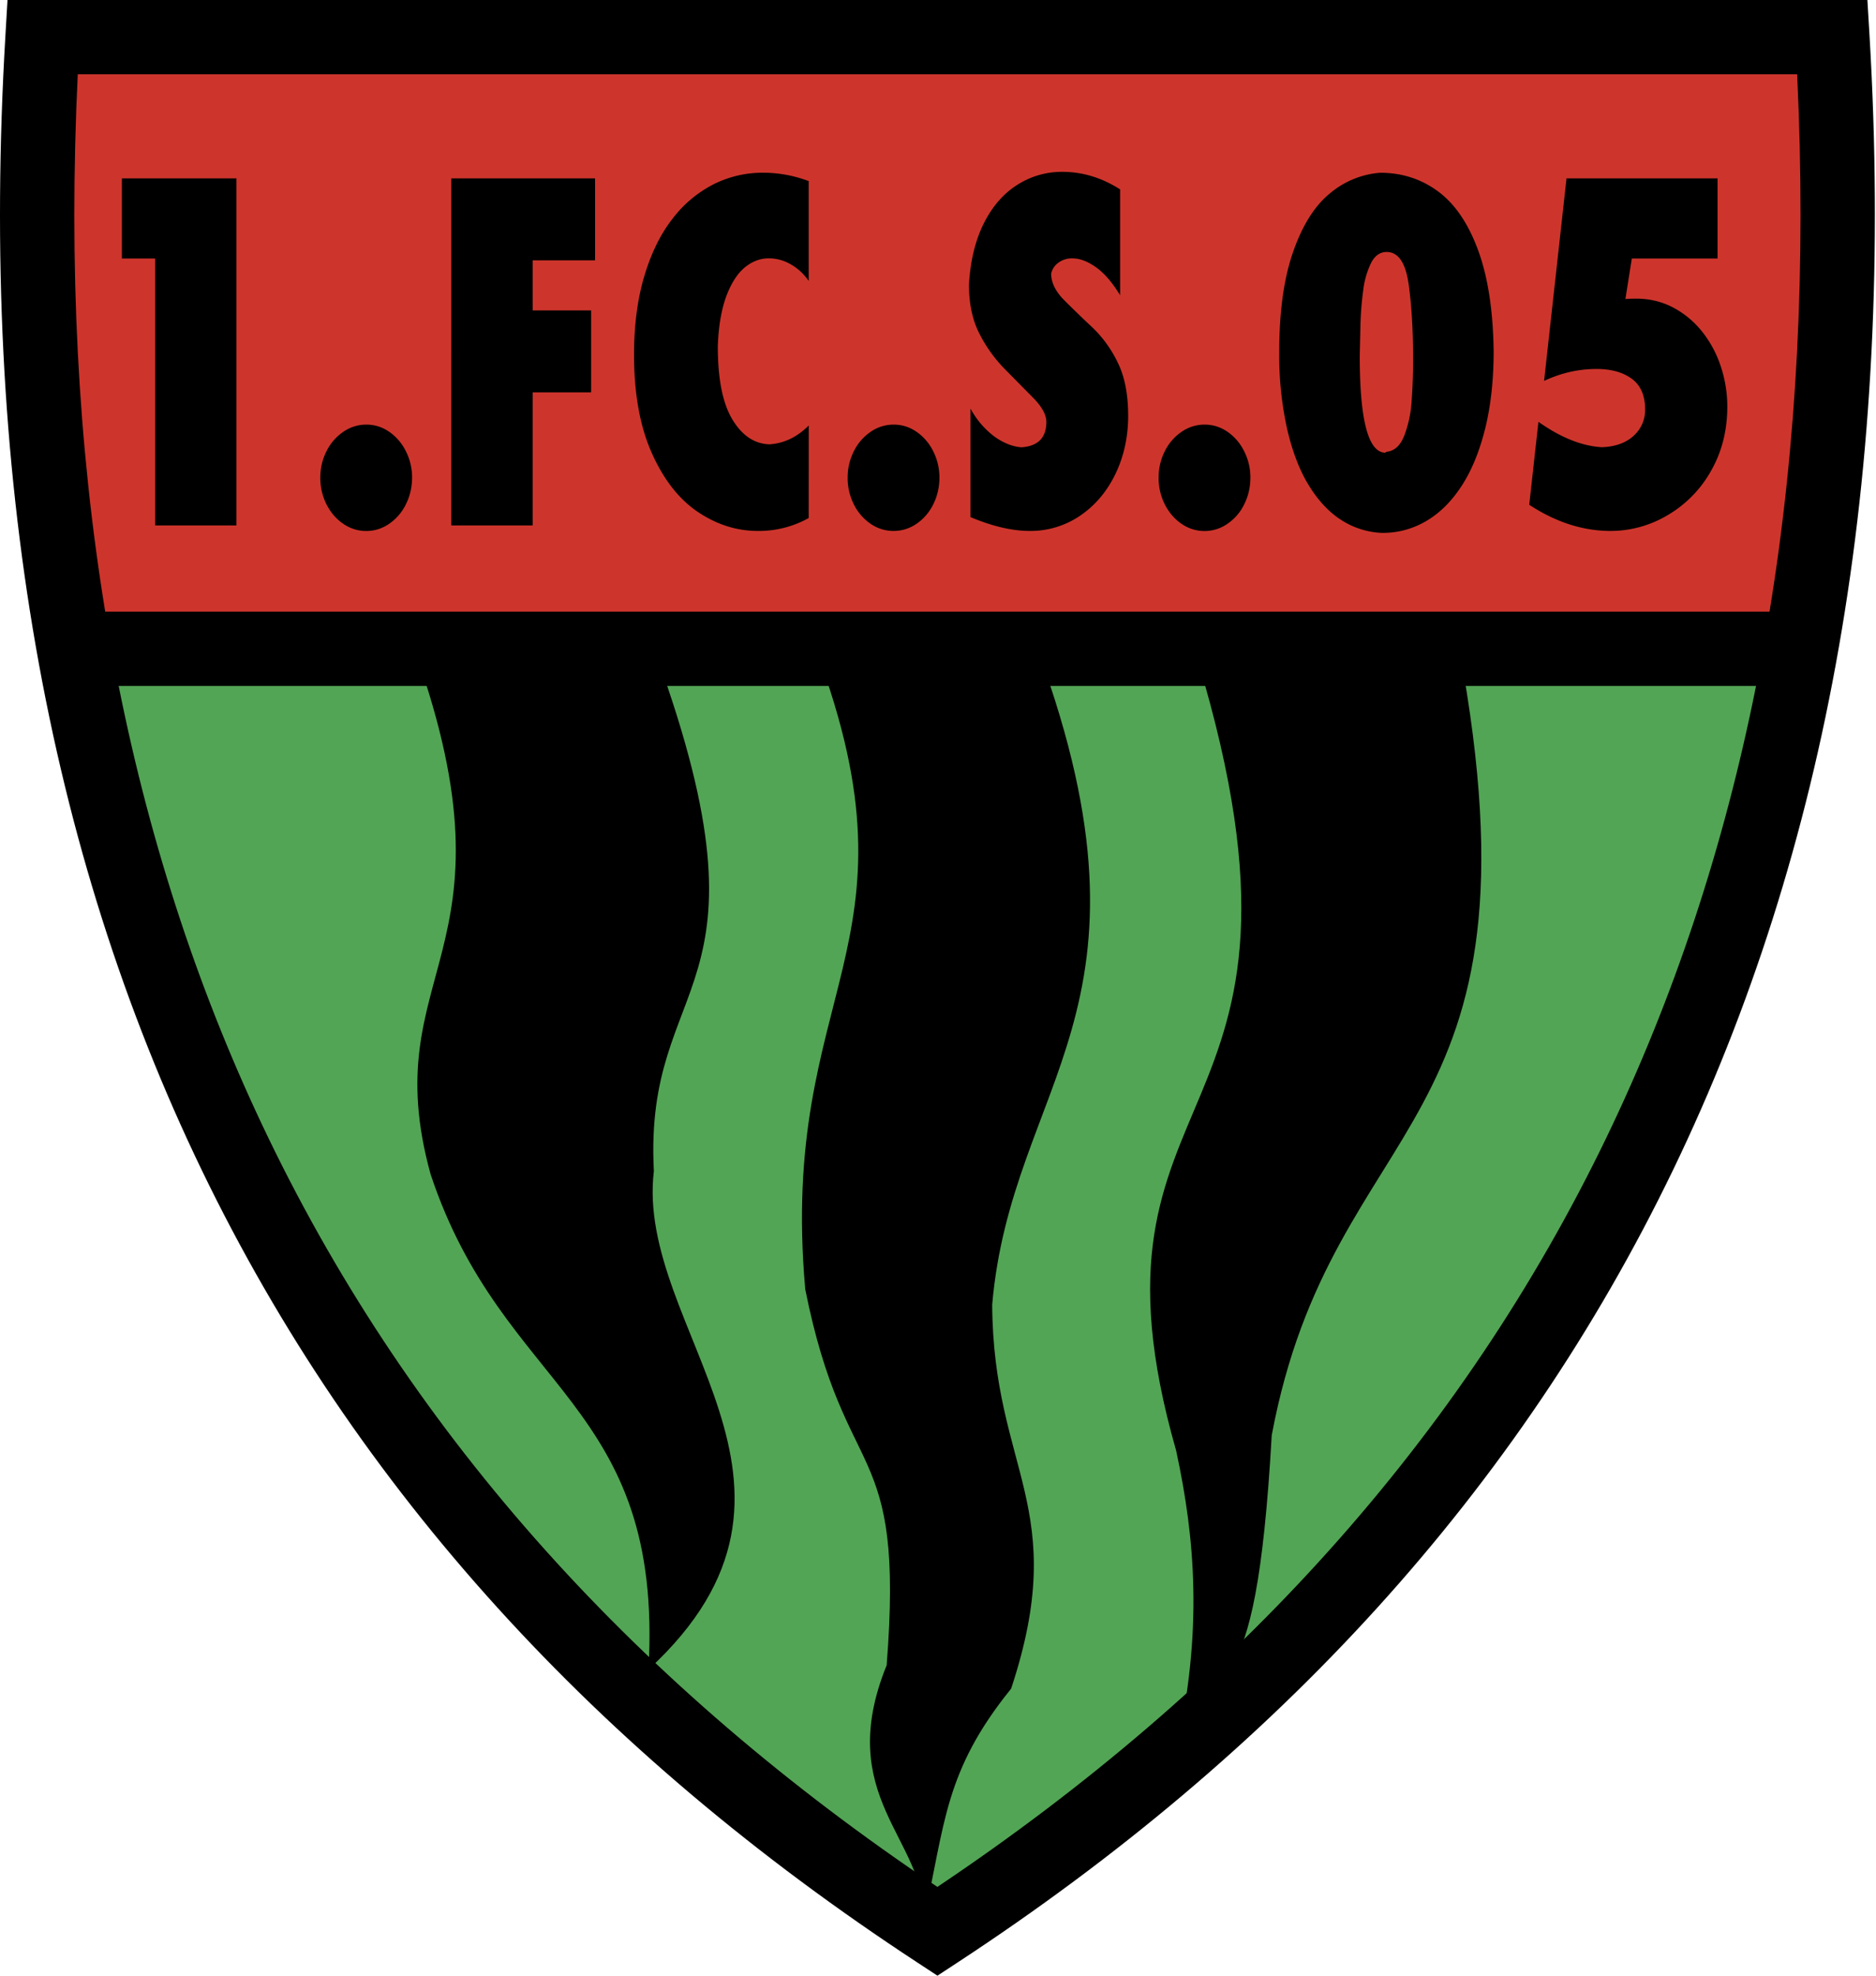 <svg xmlns="http://www.w3.org/2000/svg" width="475" height="500" fill="none"><path fill="#52A555" fill-rule="evenodd" d="M18.98 165.94h437.58C425.76 320.5 343.47 418 237.78 489.58c-109.85-67.12-186.41-171-218.8-323.63Z" clip-rule="evenodd"/><path fill="#000" fill-rule="evenodd" d="M105.14 164.97c27.43 77.1-10.4 80.33 3.88 132.18 18.39 55.4 59.05 57.34 55.18 125.37 50.62-46.64-3.45-86.19 1.36-126.14-2.65-50.13 32.21-43.56.73-130.32 0 0-62.12-1.09-61.15-1.09Zm101.65 0c28.08 75.16-9.68 85.2-2.9 161.33 10.16 50.66 25.2 36.67 20.61 95.14-13.56 33.4 9.95 43.91 9.4 64.25 5.44-23.98 5.06-37.26 22.12-58.33 15.21-46-4.54-55.06-4.8-97.17 4.88-56.32 44.94-74.5 11.72-165.22 0 0-56.15.97-56.15 0Zm96.43 1.95c37.04 122.48-32.96 104-5.42 200.2 4.84 22.36 6.77 45.69 0 75.81 10-25.3 20-5.42 24.2-79.7 15.49-82.6 70.67-74.83 47.44-199.23l-66.22 2.92Z" clip-rule="evenodd"/><path fill="#CD352C" fill-rule="evenodd" d="M8.45 9.95h456.04c3.8 50.77 3.8 102.18-9.78 155.87H18.22C7.27 118.5 4.92 66 8.45 9.95Z" clip-rule="evenodd"/><path fill="#000" fill-rule="evenodd" d="M59.87 132.98H39.28V65.42h-8.42V45.14h29.01v87.84Zm32.9-25.52c2.08 0 4.01.6 5.78 1.82a12.82 12.82 0 0 1 4.22 4.93 14.56 14.56 0 0 1 1.57 6.66c0 2.4-.52 4.65-1.55 6.72a12.7 12.7 0 0 1-4.23 4.95 10.15 10.15 0 0 1-11.69-.01c-1.8-1.23-3.2-2.9-4.23-4.95a14.84 14.84 0 0 1-1.54-6.7c0-2.37.52-4.6 1.55-6.65a12.7 12.7 0 0 1 4.24-4.92 10.12 10.12 0 0 1 5.87-1.85Zm42.1 25.52h-20.6V45.14h36.4v20.74h-15.8v12.68h14.8V99.3h-14.8v33.68Zm69.9-25.3-.01 23.42a25.85 25.85 0 0 1-12.88 3.27c-5.33 0-10.4-1.6-15.18-4.81-4.77-3.21-8.67-8.19-11.66-14.9-3-6.7-4.5-15.01-4.5-24.92 0-7.44.87-14.09 2.61-19.9 1.74-5.81 4.13-10.67 7.16-14.52a30.54 30.54 0 0 1 10.4-8.7 27.73 27.73 0 0 1 12.49-2.91c3.94 0 7.8.71 11.56 2.12V71.1a13.81 13.81 0 0 0-4.5-4.18 11.02 11.02 0 0 0-5.63-1.54c-2.15 0-4.18.77-6.05 2.3-1.87 1.55-3.45 4-4.7 7.34-1.23 3.36-1.96 7.59-2.13 12.64 0 8.28 1.24 14.46 3.7 18.51 2.44 4.06 5.58 6.16 9.38 6.28 3.7-.24 7.01-1.83 9.93-4.76l.01-.02Zm21.52-.22c2.08 0 4.02.6 5.78 1.82a12.83 12.83 0 0 1 4.22 4.93 14.6 14.6 0 0 1 1.57 6.66c0 2.4-.51 4.65-1.54 6.72a12.71 12.71 0 0 1-4.23 4.95 10.23 10.23 0 0 1-11.7-.01 12.8 12.8 0 0 1-4.23-4.95 14.85 14.85 0 0 1-1.54-6.7c0-2.37.53-4.6 1.56-6.65a12.7 12.7 0 0 1 4.23-4.92 10.13 10.13 0 0 1 5.88-1.85Zm19.44-4.06a21.8 21.8 0 0 0 6.1 7.12c2.31 1.63 4.58 2.52 6.8 2.68 4.2-.28 6.31-2.43 6.31-6.44-.01-1.8-1.14-3.85-3.36-6.1l-7.16-7.25a35.88 35.88 0 0 1-6.45-9c-1.75-3.41-2.63-7.55-2.63-12.36.34-5.96 1.58-11.11 3.69-15.38 2.12-4.28 4.93-7.57 8.41-9.8a20.9 20.9 0 0 1 11.55-3.38c5.1 0 9.98 1.48 14.62 4.44v26.8c-1.94-3.21-3.97-5.57-6.08-7.07-2.1-1.51-4.12-2.27-6-2.27a5.7 5.7 0 0 0-3.58 1.12 4.66 4.66 0 0 0-1.8 2.73c0 2.3 1.14 4.58 3.4 6.82 2.25 2.26 4.62 4.54 7.07 6.83a30.66 30.66 0 0 1 6.35 8.78c1.78 3.54 2.68 8.08 2.68 13.58 0 5.3-1.07 10.2-3.2 14.65-2.14 4.45-5.12 7.99-8.92 10.58a22.28 22.28 0 0 1-12.79 3.89c-4.43 0-9.43-1.16-15.01-3.5V103.4Zm59.29 4.06c2.08 0 4.02.6 5.79 1.82a12.8 12.8 0 0 1 4.21 4.93 14.56 14.56 0 0 1 1.58 6.66c0 2.4-.52 4.65-1.55 6.72-.95 2-2.41 3.7-4.23 4.95a10.15 10.15 0 0 1-11.7-.01c-1.79-1.23-3.2-2.9-4.23-4.95a14.87 14.87 0 0 1-1.53-6.7c0-2.37.52-4.6 1.55-6.65a12.67 12.67 0 0 1 4.23-4.92 10.15 10.15 0 0 1 5.88-1.85Zm18.88-18.4c0-10.15 1.17-18.58 3.5-25.27 2.33-6.7 5.42-11.64 9.28-14.8a22.36 22.36 0 0 1 12.8-5.27c5.51 0 10.4 1.59 14.66 4.74 4.25 3.14 7.63 8.1 10.11 14.85 2.48 6.73 3.8 15.25 3.94 25.53 0 7.27-.71 13.8-2.13 19.56-1.43 5.77-3.42 10.63-5.95 14.53-2.54 3.91-5.52 6.9-8.94 8.9-3.36 2-7.2 3.05-11.1 3.03h-.2c-3.55-.15-7-1.22-10.01-3.1-3.12-1.92-5.87-4.8-8.26-8.58-2.4-3.79-4.28-8.59-5.64-14.35a85.88 85.88 0 0 1-2.06-19.76v-.02Zm27.2-25.29c-1.68 0-3 .94-3.95 2.79a21.65 21.65 0 0 0-1.99 6.95c-.4 2.97-.64 5.96-.7 8.95-.07 3.21-.14 5.82-.17 7.77 0 16.06 2.14 24.19 6.4 24.34l.39-.23c1.98-.2 3.49-1.56 4.47-4.07a29.53 29.53 0 0 0 1.86-8.6 143 143 0 0 0 .38-10.99c0-7.39-.4-13.73-1.16-19-.78-5.26-2.63-7.91-5.55-7.91h.02Zm60.44 11.91c.61-.06 1.53-.1 2.74-.1 3.34 0 6.43.74 9.25 2.19a23.29 23.29 0 0 1 7.36 6.05 28.15 28.15 0 0 1 4.78 8.82 32.15 32.15 0 0 1 1.68 10.29c0 6-1.38 11.43-4.1 16.2a29.8 29.8 0 0 1-10.95 11.21 28.2 28.2 0 0 1-14.49 4.03c-6.98 0-13.86-2.2-20.61-6.62l2.33-21c5.6 3.97 10.95 6.12 16.04 6.43 3.46-.13 6.15-1.11 8.07-2.9a8.74 8.74 0 0 0 2.9-6.66c0-3.5-1.13-6.11-3.37-7.76-2.25-1.65-5.22-2.48-8.93-2.48-4.57 0-9 1.01-13.28 3.02l5.68-51.26h38.24v20.28h-21.7l-1.63 10.26Z" clip-rule="evenodd"/><path fill="#000" d="M10.77 0h462.05l.53 8.84c6.57 110.95-10.63 206.27-49.73 287.24-39.14 81.07-100.14 147.49-181.12 200.55l-5.14 3.37-5.14-3.37c-81-53.06-142-119.48-181.16-200.55C11.96 215.1-5.22 119.79 1.38 8.85L1.9 0h8.87Zm15.87 154.8h421.4c6.93-42.23 9.31-87.53 6.99-136H19.69c-2.33 48.47.04 93.77 6.95 136Zm418 18.8H30.05c8.22 41.08 20.9 79.16 37.88 114.33 36.78 76.16 93.81 138.97 169.42 189.6 75.58-50.63 132.61-113.44 169.38-189.6 16.98-35.17 29.67-73.25 37.9-114.34Z"/></svg>